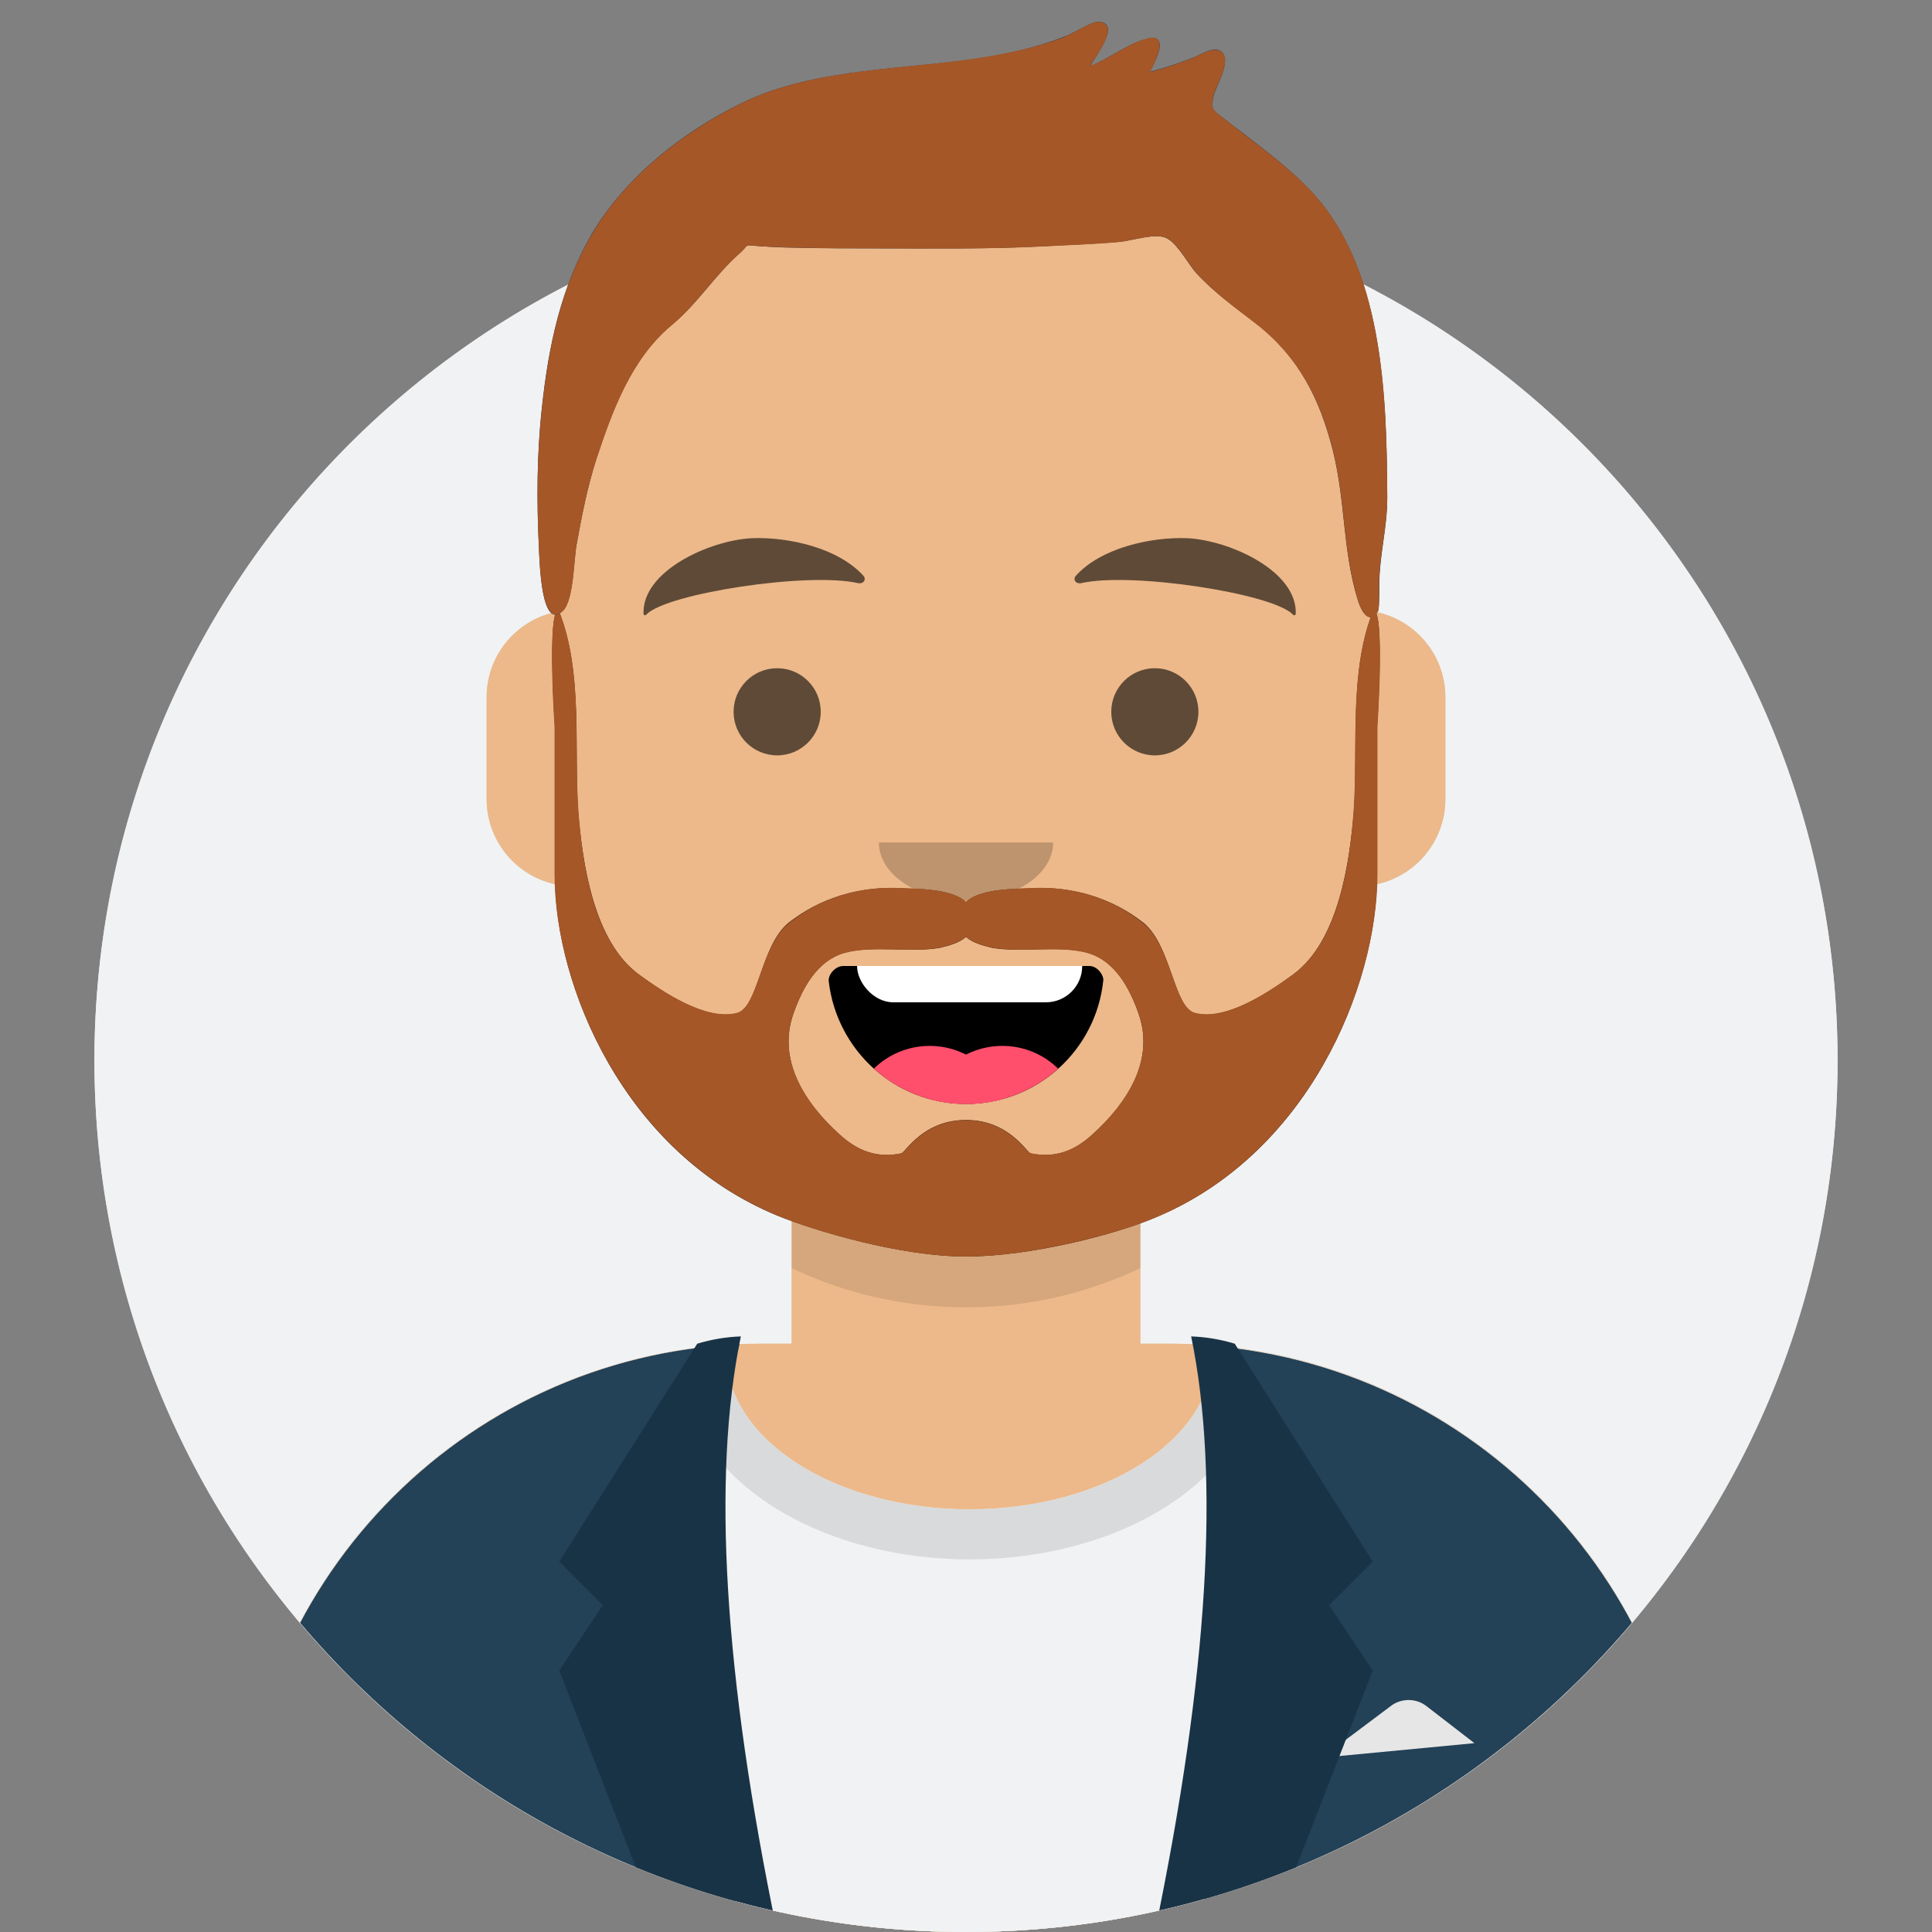 <svg version="1.2" xmlns="http://www.w3.org/2000/svg" viewBox="0 0 266 266"><rect x="0" y="0" width="266" height="266" fill="#808080" stroke="none"/><defs><clipPath clipPathUnits="userSpaceOnUse" id="cp1"><path d="M133 266c-66.36 0-120-53.64-120-120S66.64 26 133 26s120 53.64 120 120-53.64 120-120 120z"/></clipPath><clipPath clipPathUnits="userSpaceOnUse" id="cp2"><path d="M1 146V-14h264v160h-12c0 66.27-53.73 120-120 120-66.27 0-120-53.73-120-120z"/></clipPath><clipPath clipPathUnits="userSpaceOnUse" id="cp3"><path d="M157 166.61V185h4c39.76 0 72 32.24 72 72v9H33v-9c0-39.76 32.24-72 72-72h4v-18.39c-17.24-8.19-29.63-24.92-31.69-44.73C71.48 121.06 67 116.05 67 110V96c0-5.95 4.32-10.88 10-11.83V78c0-30.93 25.07-56 56-56s56 25.07 56 56v6.17c5.68.95 10 5.88 10 11.83v14c0 6.05-4.48 11.06-10.31 11.88-2.06 19.81-14.45 36.54-31.69 44.73z"/></clipPath><clipPath clipPathUnits="userSpaceOnUse" id="cp4"><path d="M157 166.61V185h4c39.76 0 72 32.24 72 72v9H33v-9c0-39.76 32.24-72 72-72h4v-18.39c-17.24-8.19-29.63-24.92-31.69-44.73C71.48 121.06 67 116.05 67 110V96c0-5.95 4.32-10.88 10-11.83V78c0-30.93 25.07-56 56-56s56 25.07 56 56v6.17c5.68.95 10 5.88 10 11.83v14c0 6.05-4.48 11.06-10.31 11.88-2.06 19.81-14.45 36.54-31.69 44.73z"/></clipPath><clipPath clipPathUnits="userSpaceOnUse" id="cp5"><path d="M166.96 185.29c36.98 3.03 66.04 34 66.04 71.76V266H33v-8.95c0-38.1 29.59-69.29 67.05-71.83q-.05.56-.05 1.13c0 11.86 15 21.48 33.5 21.48s33.5-9.62 33.5-21.48q0-.53-.04-1.06z"/></clipPath><clipPath clipPathUnits="userSpaceOnUse" id="cp6"><path d="M166.96 185.29c36.98 3.03 66.04 34 66.04 71.76V266H33v-8.95c0-38.1 29.59-69.29 67.05-71.83q-.05.56-.05 1.13c0 11.86 15 21.48 33.5 21.48s33.5-9.62 33.5-21.48q0-.53-.04-1.06z"/></clipPath><clipPath clipPathUnits="userSpaceOnUse" id="cp7"><path d="M116.09 133h33.95c1.08 0 1.93 1.27 1.85 2.04C150.87 144.57 142.8 152 133 152c-9.77 0-17.82-7.38-18.88-16.87-.11-.95.89-2.13 1.97-2.13z"/></clipPath><clipPath clipPathUnits="userSpaceOnUse" id="cp8"><path d="M116.09 133h33.95c1.08 0 1.93 1.27 1.85 2.04C150.87 144.57 142.8 152 133 152c-9.77 0-17.82-7.38-18.88-16.87-.11-.95.89-2.13 1.97-2.13z"/></clipPath><clipPath clipPathUnits="userSpaceOnUse" id="cp9"><path d="M1-14h264v280H1z"/></clipPath><clipPath clipPathUnits="userSpaceOnUse" id="cp10"><path d="M189.65 100.13v20.36c-.04 15.28-9.59 38.5-30.76 47.23-5.18 2.14-16.91 5.28-25.89 5.28s-20.71-3.47-25.89-5.61c-21.17-8.73-30.72-31.62-30.76-46.9v-20.36S75.26 84 76.92 84c3.41 8.4 2.09 18.86 2.72 27.68.52 7.16 2.02 17.91 8.39 22.53 3.25 2.37 9.18 6.35 13.43 5.24 2.93-.76 3.24-9.16 7.08-12.3 4.37-3.57 9.82-5.13 15.31-4.89 2.37.1 7.17.08 9.15 1.9 1.98-1.82 6.78-1.8 9.15-1.9 5.49-.24 10.94 1.32 15.31 4.89 3.84 3.14 4.15 11.54 7.08 12.3 4.25 1.11 10.18-2.87 13.43-5.24 6.37-4.62 7.87-15.37 8.39-22.53.63-8.82-.69-19.28 2.72-27.68 1.66 0 .57 16.13.57 16.13zm-32.93 39.29c-1.23-3.38-3.23-7.1-6.87-8.17-3.89-1.15-9.35-.01-13.27-.79-1.26-.26-2.65-.71-3.58-1.46-.93.75-2.32 1.2-3.59 1.46-3.91.78-9.37-.36-13.26.79-3.64 1.07-5.64 4.79-6.87 8.17-2.36 6.49 1.57 12.44 6.29 16.75 2.51 2.29 5.19 3.32 8.58 2.6.58-.12 2.95-4.54 8.85-4.54 5.9 0 8.27 4.42 8.85 4.54 3.39.72 6.06-.31 8.58-2.6 4.72-4.31 8.65-10.26 6.29-16.75z"/></clipPath><clipPath clipPathUnits="userSpaceOnUse" id="cp11"><path d="M191 68.36c.01 4.55-1.13 7.94-1.13 12.46 0 1.12.06 3.06-.17 3.42-1.27 1.9-2.3-.22-2.69-1.46-2.2-7.01-1.7-13.63-3.49-20.76-1.79-7.15-4.76-12.91-10.66-17.48-2.82-2.2-5.71-4.25-8.12-6.92-1.03-1.14-2.51-3.91-3.93-4.75-1.56-.93-4.91.28-6.81.46-3.38.31-6.79.41-10.18.59-7.64.4-15.25.29-22.9.26-3.8-.01-7.6.01-11.39-.09-1.64-.04-3.29-.08-4.93-.2-2.43-.18-1.28-.32-2.79 1.02-3.38 2.98-5.86 6.97-9.38 9.92-5.5 4.6-8.1 11.71-10.31 18.39-1.25 3.79-1.97 7.73-2.72 11.64-.38 1.97-.37 7.78-1.87 9.22-3 2.89-3.24-6.65-3.34-8.72-.32-6.32-.27-12.82.42-19.12.93-8.58 2.59-16.77 7.04-24.25 4.61-7.77 12.5-13.87 20.49-17.8 10.36-5.09 23.45-4.52 34.65-6.54 3.29-.59 6.5-1.34 9.63-2.51 1.05-.39 3.88-2.21 4.85-2.14 3.13.25-.33 4.64-1.19 6.06 2.61-.94 5.03-2.93 7.64-3.71 3.34-.99 1.56 2.73.63 4.58q2.91-.8 5.73-1.9c.96-.37 2.75-1.51 3.75-1.08 2.28.97-.77 5.2-.85 6.7-.06 1.18-.33.41.12 1.4.19.42 1.76 1.54 1.91 1.66q1.02.81 2.06 1.6c3.12 2.4 6.32 4.79 9.08 7.61C190.5 36.49 190.94 54.53 191 68.36z"/></clipPath></defs><style>.s0{fill:#e6e6e6}.s1{fill:#f1f2f3}.s4{opacity:.1}.s4,.s7{fill:#000}.s9{fill:#ff4f6d}.s12{fill:#a55728}</style><circle id="Layer" class="s0" cx="133" cy="146" r="120"/><g id="Clip-Path" clip-path="url(#cp1)"><path class="s1" d="M13 26h240v240H13z"/></g><g clip-path="url(#cp2)"><path fill-rule="evenodd" d="M157 166.6V185h4c39.8 0 72 32.2 72 72v9H33v-9c0-39.8 32.2-72 72-72h4v-18.4c-17.2-8.2-29.6-24.9-31.7-44.7-5.8-.8-10.3-5.8-10.3-11.9V96c0-5.9 4.3-10.9 10-11.8V78c0-30.9 25.1-56 56-56s56 25.1 56 56v6.2c5.7.9 10 5.9 10 11.8v14c0 6.1-4.5 11.1-10.3 11.9-2.1 19.8-14.5 36.5-31.7 44.7z" fill="#d0c6ac"/><g clip-path="url(#cp3)"><path d="M33 22h264v280H33z" fill="#edb98a"/></g><g clip-path="url(#cp4)"><path fill-rule="evenodd" class="s4" d="M189 101v23c0 30.9-25.1 56-56 56s-56-25.1-56-56v-23 15c0 30.9 25.1 56 56 56s56-25.1 56-56z"/></g><path fill-rule="evenodd" class="s0" d="M167 185.3c36.9 3 66 34 66 71.8v8.9H33v-8.9c0-38.1 29.6-69.3 67-71.9v1.1c0 11.9 15 21.5 33.5 21.5s33.5-9.6 33.5-21.5z"/><g clip-path="url(#cp5)"><path class="s1" d="M1 156h264v110H1z"/></g><g clip-path="url(#cp6)"><ellipse class="s4" cx="133.5" cy="187.8" rx="39.6" ry="26.9"/></g><path fill-rule="evenodd" d="M97 224.5c0 15.2 2 29.4 5.4 41.5H33v-8.9c0-38.7 30.5-70.3 68.8-72-3.1 11.6-4.8 25.1-4.8 39.4zm73 0c0-14.3-1.7-27.7-4.8-39.3 37.8 2.2 67.8 33.5 67.8 71.9v8.9h-68.4c3.4-12.1 5.4-26.3 5.4-41.5z" fill="#234157"/><path fill-rule="evenodd" class="s0" d="m182 242 9.6-7.2c1.4-1 3.4-1 4.8.1l6.6 5.1z"/><path fill-rule="evenodd" d="M102 184q-6 29 5 82H91l-14-36 6-9-6-6 19-30q3-.9 6-1zm62 0q6 29-5 82h16l14-36-6-9 6-6-19-30q-3-.9-6-1z" fill="#193346"/><path fill-rule="evenodd" class="s7" d="M116.1 133H150c1.1 0 2 1.3 1.9 2-1 9.6-9.1 17-18.9 17-9.8 0-17.8-7.4-18.9-16.9-.1-.9.9-2.1 2-2.1z"/><g clip-path="url(#cp7)"><rect x="118" y="122" width="31" height="16" rx="5" fill="#fff"/></g><g clip-path="url(#cp8)"><circle class="s9" cx="128" cy="155" r="11"/><circle class="s9" cx="138" cy="155" r="11"/></g><path fill-rule="evenodd" d="M145 116c0 4.4-5.4 8-12 8s-12-3.6-12-8" opacity=".2"/><g opacity=".6"><circle class="s7" cx="107" cy="98" r="6"/><circle class="s7" cx="159" cy="98" r="6"/></g><path fill-rule="evenodd" class="s7" d="M118.9 79.3c.4.5 0 1.1-.7 1-6.9-1.6-26.4 1.4-29.2 4.3-.1.2-.4.1-.4-.1-.2-5.9 9.1-10.1 14.9-10.4 5.2-.2 12 1.4 15.4 5.2zm29.2 0c-.4.5 0 1.1.7 1 6.9-1.6 26.4 1.4 29.2 4.3.1.2.4.1.4-.1.2-5.9-9.1-10.1-14.9-10.4-5.2-.2-12 1.4-15.4 5.2z" opacity=".6"/><g clip-path="url(#cp9)"><path fill-rule="evenodd" d="M189.6 100.1v20.4c0 15.3-9.5 38.5-30.7 47.2-5.2 2.2-16.9 5.3-25.9 5.3s-20.7-3.5-25.9-5.6c-21.2-8.7-30.7-31.6-30.7-46.9v-20.4S75.3 84 76.9 84c3.4 8.4 2.1 18.9 2.7 27.7.6 7.1 2.1 17.9 8.4 22.5 3.3 2.4 9.2 6.4 13.5 5.3 2.9-.8 3.2-9.2 7-12.4 4.4-3.5 9.9-5.1 15.4-4.8 2.3.1 7.1 0 9.1 1.9 2-1.9 6.8-1.8 9.1-1.9 5.5-.3 11 1.3 15.4 4.8 3.8 3.2 4.1 11.6 7 12.4 4.3 1.1 10.2-2.9 13.5-5.3 6.3-4.6 7.8-15.4 8.4-22.5.6-8.8-.7-19.3 2.7-27.7 1.6 0 .5 16.1.5 16.1zm-32.9 39.3c-1.2-3.4-3.2-7.1-6.9-8.2-3.8-1.1-9.3 0-13.2-.7-1.3-.3-2.7-.7-3.6-1.5-.9.8-2.3 1.2-3.6 1.5-3.9.7-9.4-.4-13.2.7-3.7 1.1-5.7 4.8-6.9 8.2-2.4 6.5 1.5 12.5 6.3 16.8 2.5 2.3 5.2 3.3 8.5 2.6.6-.2 3-4.6 8.9-4.6s8.3 4.4 8.9 4.6c3.3.7 6-.3 8.5-2.6 4.8-4.3 8.7-10.3 6.3-16.8z" fill="#331b0c"/><g clip-path="url(#cp10)"><path class="s12" d="M17 58h264v244H17z"/></g><path fill-rule="evenodd" d="M191 68.4c0 4.5-1.1 7.9-1.1 12.4 0 1.1 0 3.1-.2 3.4-1.3 1.9-2.3-.2-2.7-1.4-2.2-7-1.7-13.6-3.5-20.8-1.8-7.1-4.7-12.9-10.6-17.5-2.9-2.2-5.7-4.2-8.2-6.9-1-1.1-2.5-3.9-3.9-4.7-1.5-1-4.9.3-6.8.4-3.4.3-6.8.4-10.2.6-7.6.4-15.2.3-22.9.3-3.8 0-7.6 0-11.4-.1-1.6 0-3.3-.1-4.9-.2-2.4-.2-1.3-.3-2.8 1-3.4 3-5.8 7-9.4 9.9-5.5 4.6-8.1 11.7-10.3 18.4-1.2 3.8-2 7.7-2.7 11.7-.4 1.9-.4 7.7-1.9 9.2-3 2.9-3.2-6.7-3.3-8.7-.3-6.4-.3-12.9.4-19.2.9-8.5 2.6-16.7 7-24.2 4.7-7.8 12.5-13.9 20.5-17.8 10.4-5.1 23.5-4.5 34.7-6.5 3.3-.6 6.5-1.4 9.6-2.6 1.1-.3 3.9-2.2 4.9-2.1 3.1.2-.4 4.6-1.2 6.1 2.6-1 5-3 7.6-3.7 3.4-1 1.6 2.7.6 4.5q3-.8 5.8-1.9c.9-.3 2.7-1.5 3.7-1.1 2.3 1-.7 5.3-.8 6.7-.1 1.2-.3.5.1 1.5.2.4 1.8 1.5 1.9 1.6q1 .8 2.1 1.6c3.1 2.4 6.3 4.8 9 7.6 10.4 10.6 10.8 28.6 10.9 42.5z" fill="#1f3140"/><g clip-path="url(#cp11)"><path class="s12" d="M0-14h264v280H0z"/></g></g></g></svg>